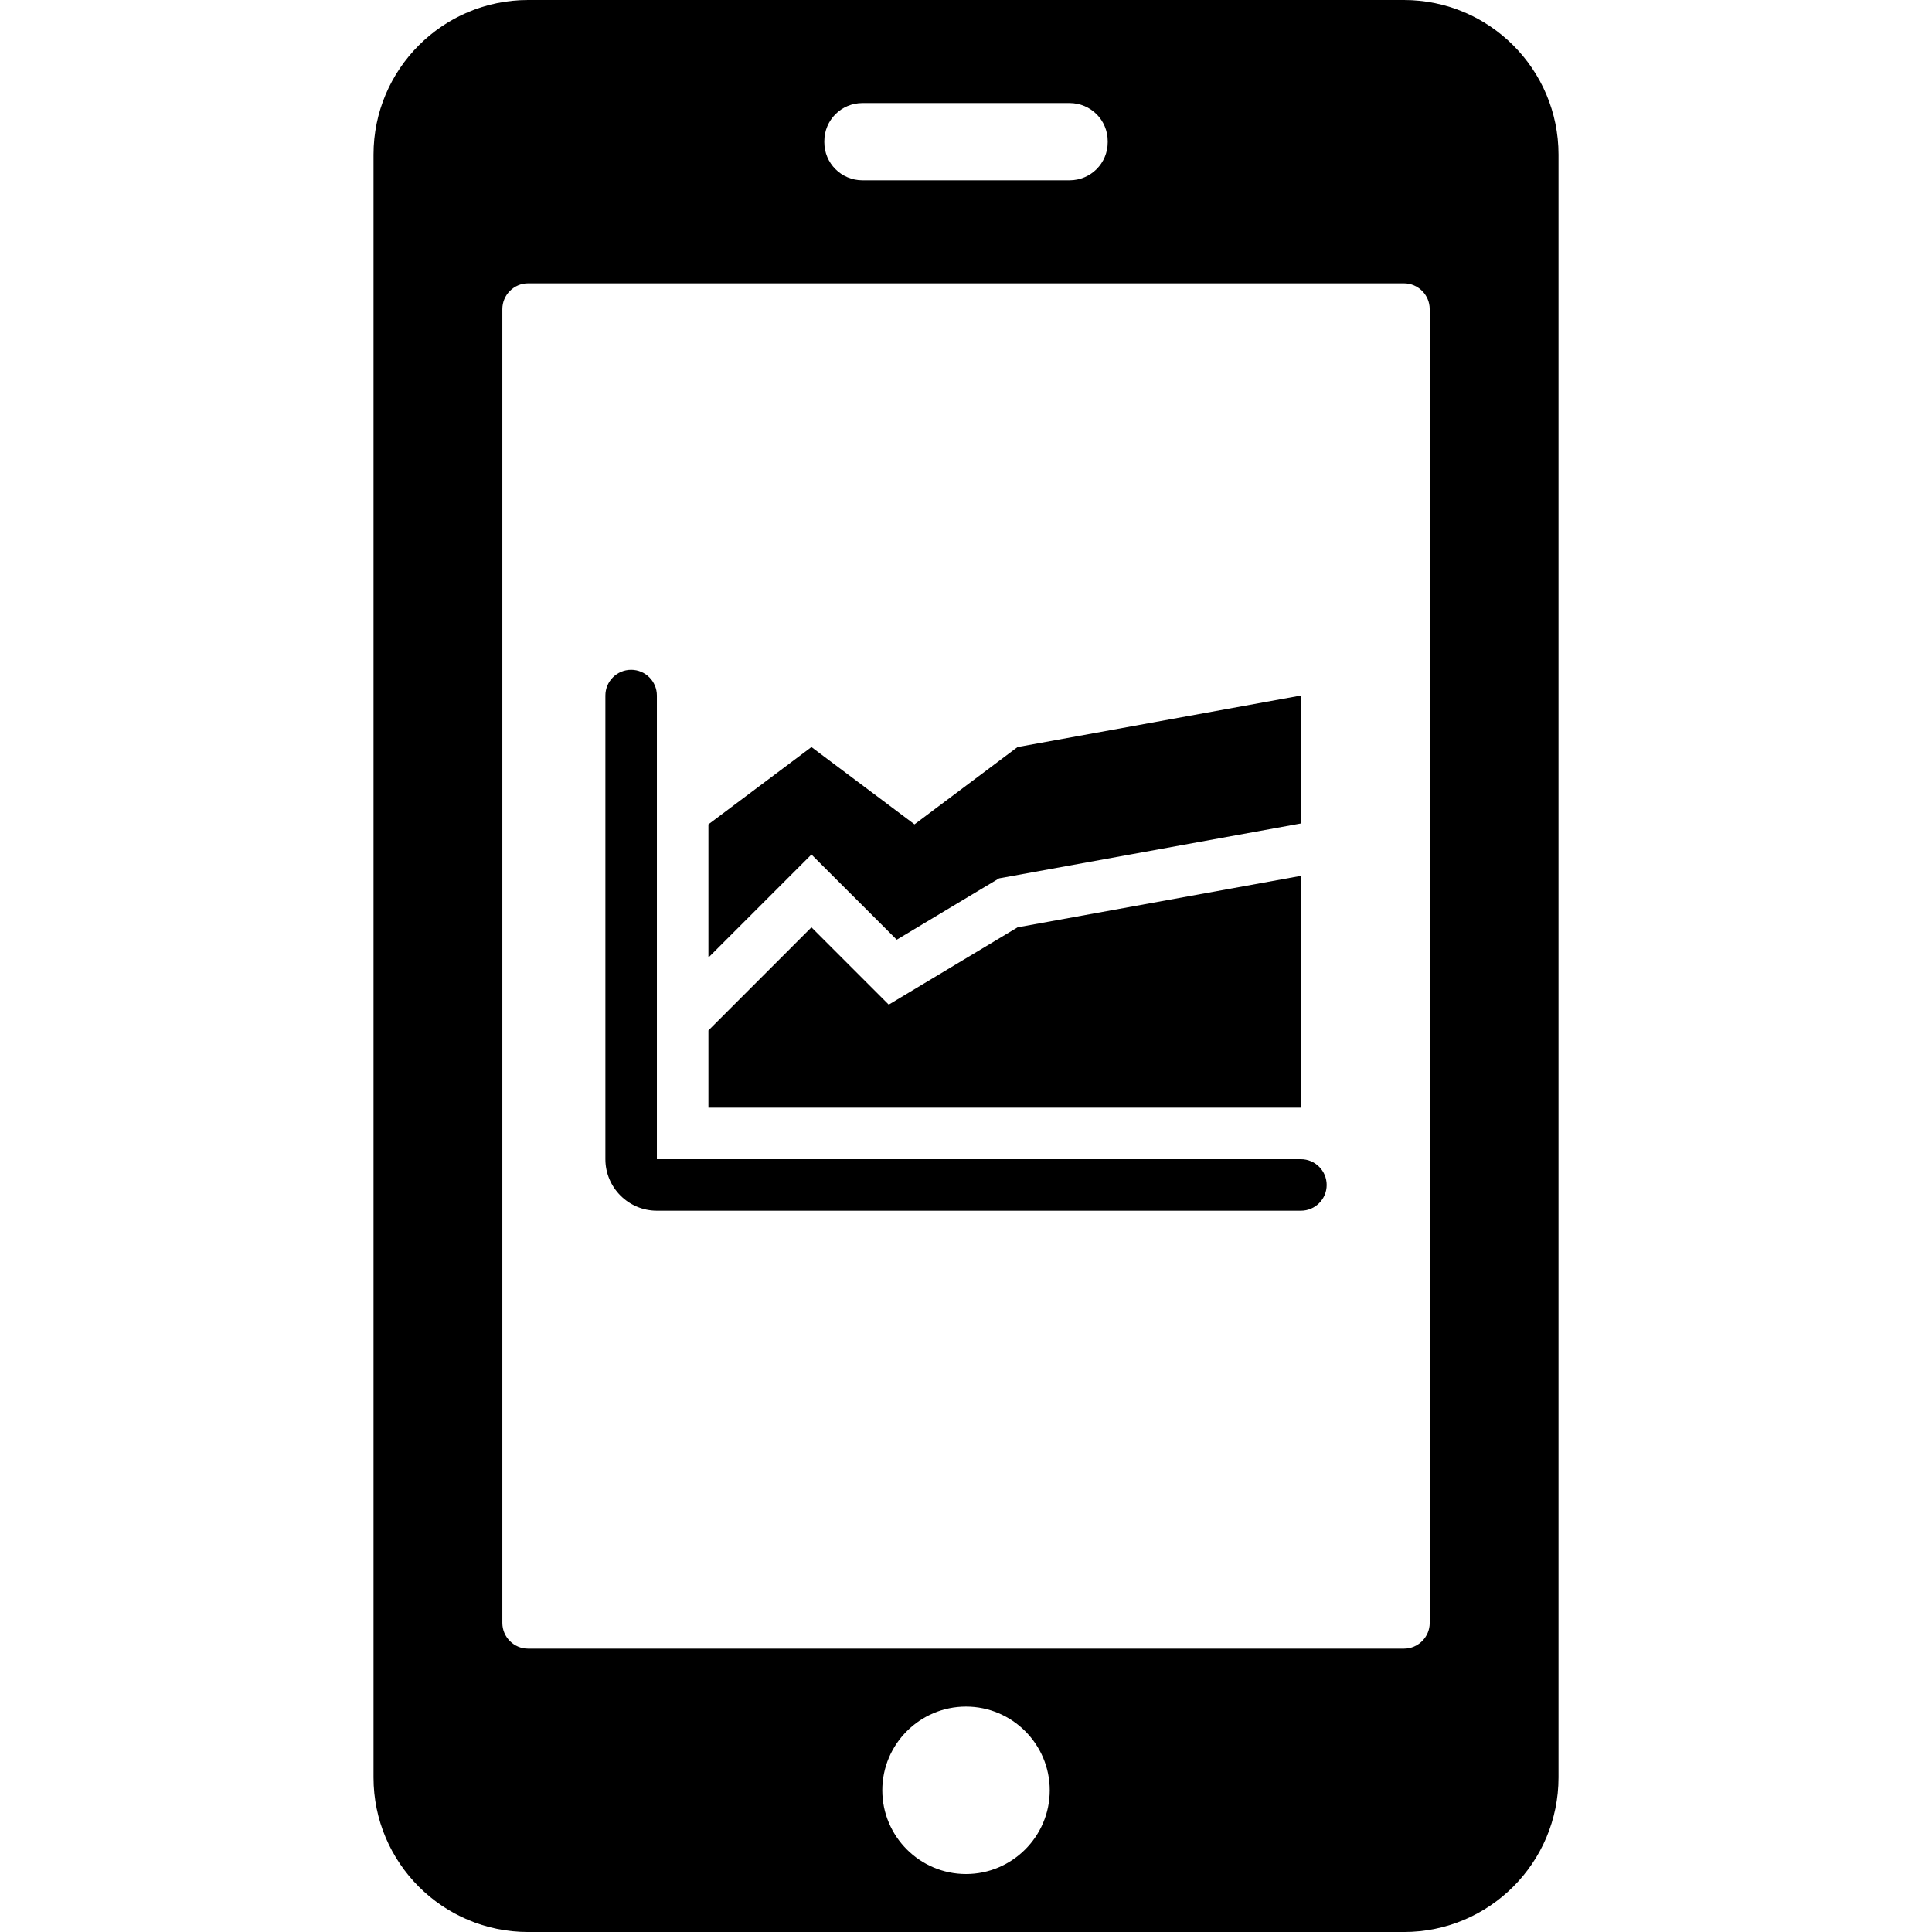 <?xml version="1.0" encoding="iso-8859-1"?>
<!-- Generator: Adobe Illustrator 16.0.0, SVG Export Plug-In . SVG Version: 6.00 Build 0)  -->
<!DOCTYPE svg PUBLIC "-//W3C//DTD SVG 1.1//EN" "http://www.w3.org/Graphics/SVG/1.1/DTD/svg11.dtd">
<svg version="1.1" id="Capa_1" xmlns="http://www.w3.org/2000/svg" xmlns:xlink="http://www.w3.org/1999/xlink" x="0px" y="0px"
	 width="95.437px" height="95.438px" viewBox="0 0 95.437 95.438" style="enable-background:new 0 0 95.437 95.438;"
	 xml:space="preserve">
<g>
	<g>
		<path d="M69.351,0H26.087c-4.212,0-7.636,3.422-7.636,7.635v80.168c0,4.213,3.424,7.635,7.636,7.635h43.264
			c4.214,0,7.636-3.422,7.636-7.635V7.635C76.987,3.422,73.565,0,69.351,0z M40.72,6.973c0-1.043,0.84-1.883,1.884-1.883h10.23
			c1.045,0,1.885,0.84,1.885,1.883v0.051c0,1.043-0.84,1.883-1.885,1.883h-10.23c-1.044,0-1.884-0.84-1.884-1.883V6.973z
			 M47.719,92.574c-2.278,0-4.135-1.857-4.135-4.136s1.856-4.135,4.135-4.135s4.136,1.854,4.136,4.135
			C51.856,90.717,49.998,92.574,47.719,92.574z M70.625,80.168c0,0.699-0.572,1.271-1.273,1.271H26.087
			c-0.699,0-1.272-0.571-1.272-1.271V15.27c0-0.701,0.573-1.273,1.272-1.273h43.264c0.701,0,1.273,0.572,1.273,1.273V80.168z"/>
		<polygon points="64.261,43.266 50.265,45.809 43.902,49.627 40.084,45.809 34.995,50.9 34.995,54.717 64.261,54.717 		"/>
		<polygon points="44.297,46.42 49.353,43.389 64.261,40.678 64.261,34.358 50.265,36.903 45.175,40.721 40.084,36.903 
			34.995,40.721 34.995,47.301 40.084,42.211 		"/>
		<path d="M64.261,57.262H32.449V34.358c0-0.703-0.57-1.271-1.272-1.271s-1.272,0.568-1.272,1.271v22.904
			c0,1.402,1.142,2.545,2.545,2.545h31.813c0.701,0,1.272-0.568,1.272-1.271C65.536,57.833,64.962,57.262,64.261,57.262z"/>
	</g>
</g>
<g>
</g>
<g>
</g>
<g>
</g>
<g>
</g>
<g>
</g>
<g>
</g>
<g>
</g>
<g>
</g>
<g>
</g>
<g>
</g>
<g>
</g>
<g>
</g>
<g>
</g>
<g>
</g>
<g>
</g>
</svg>
